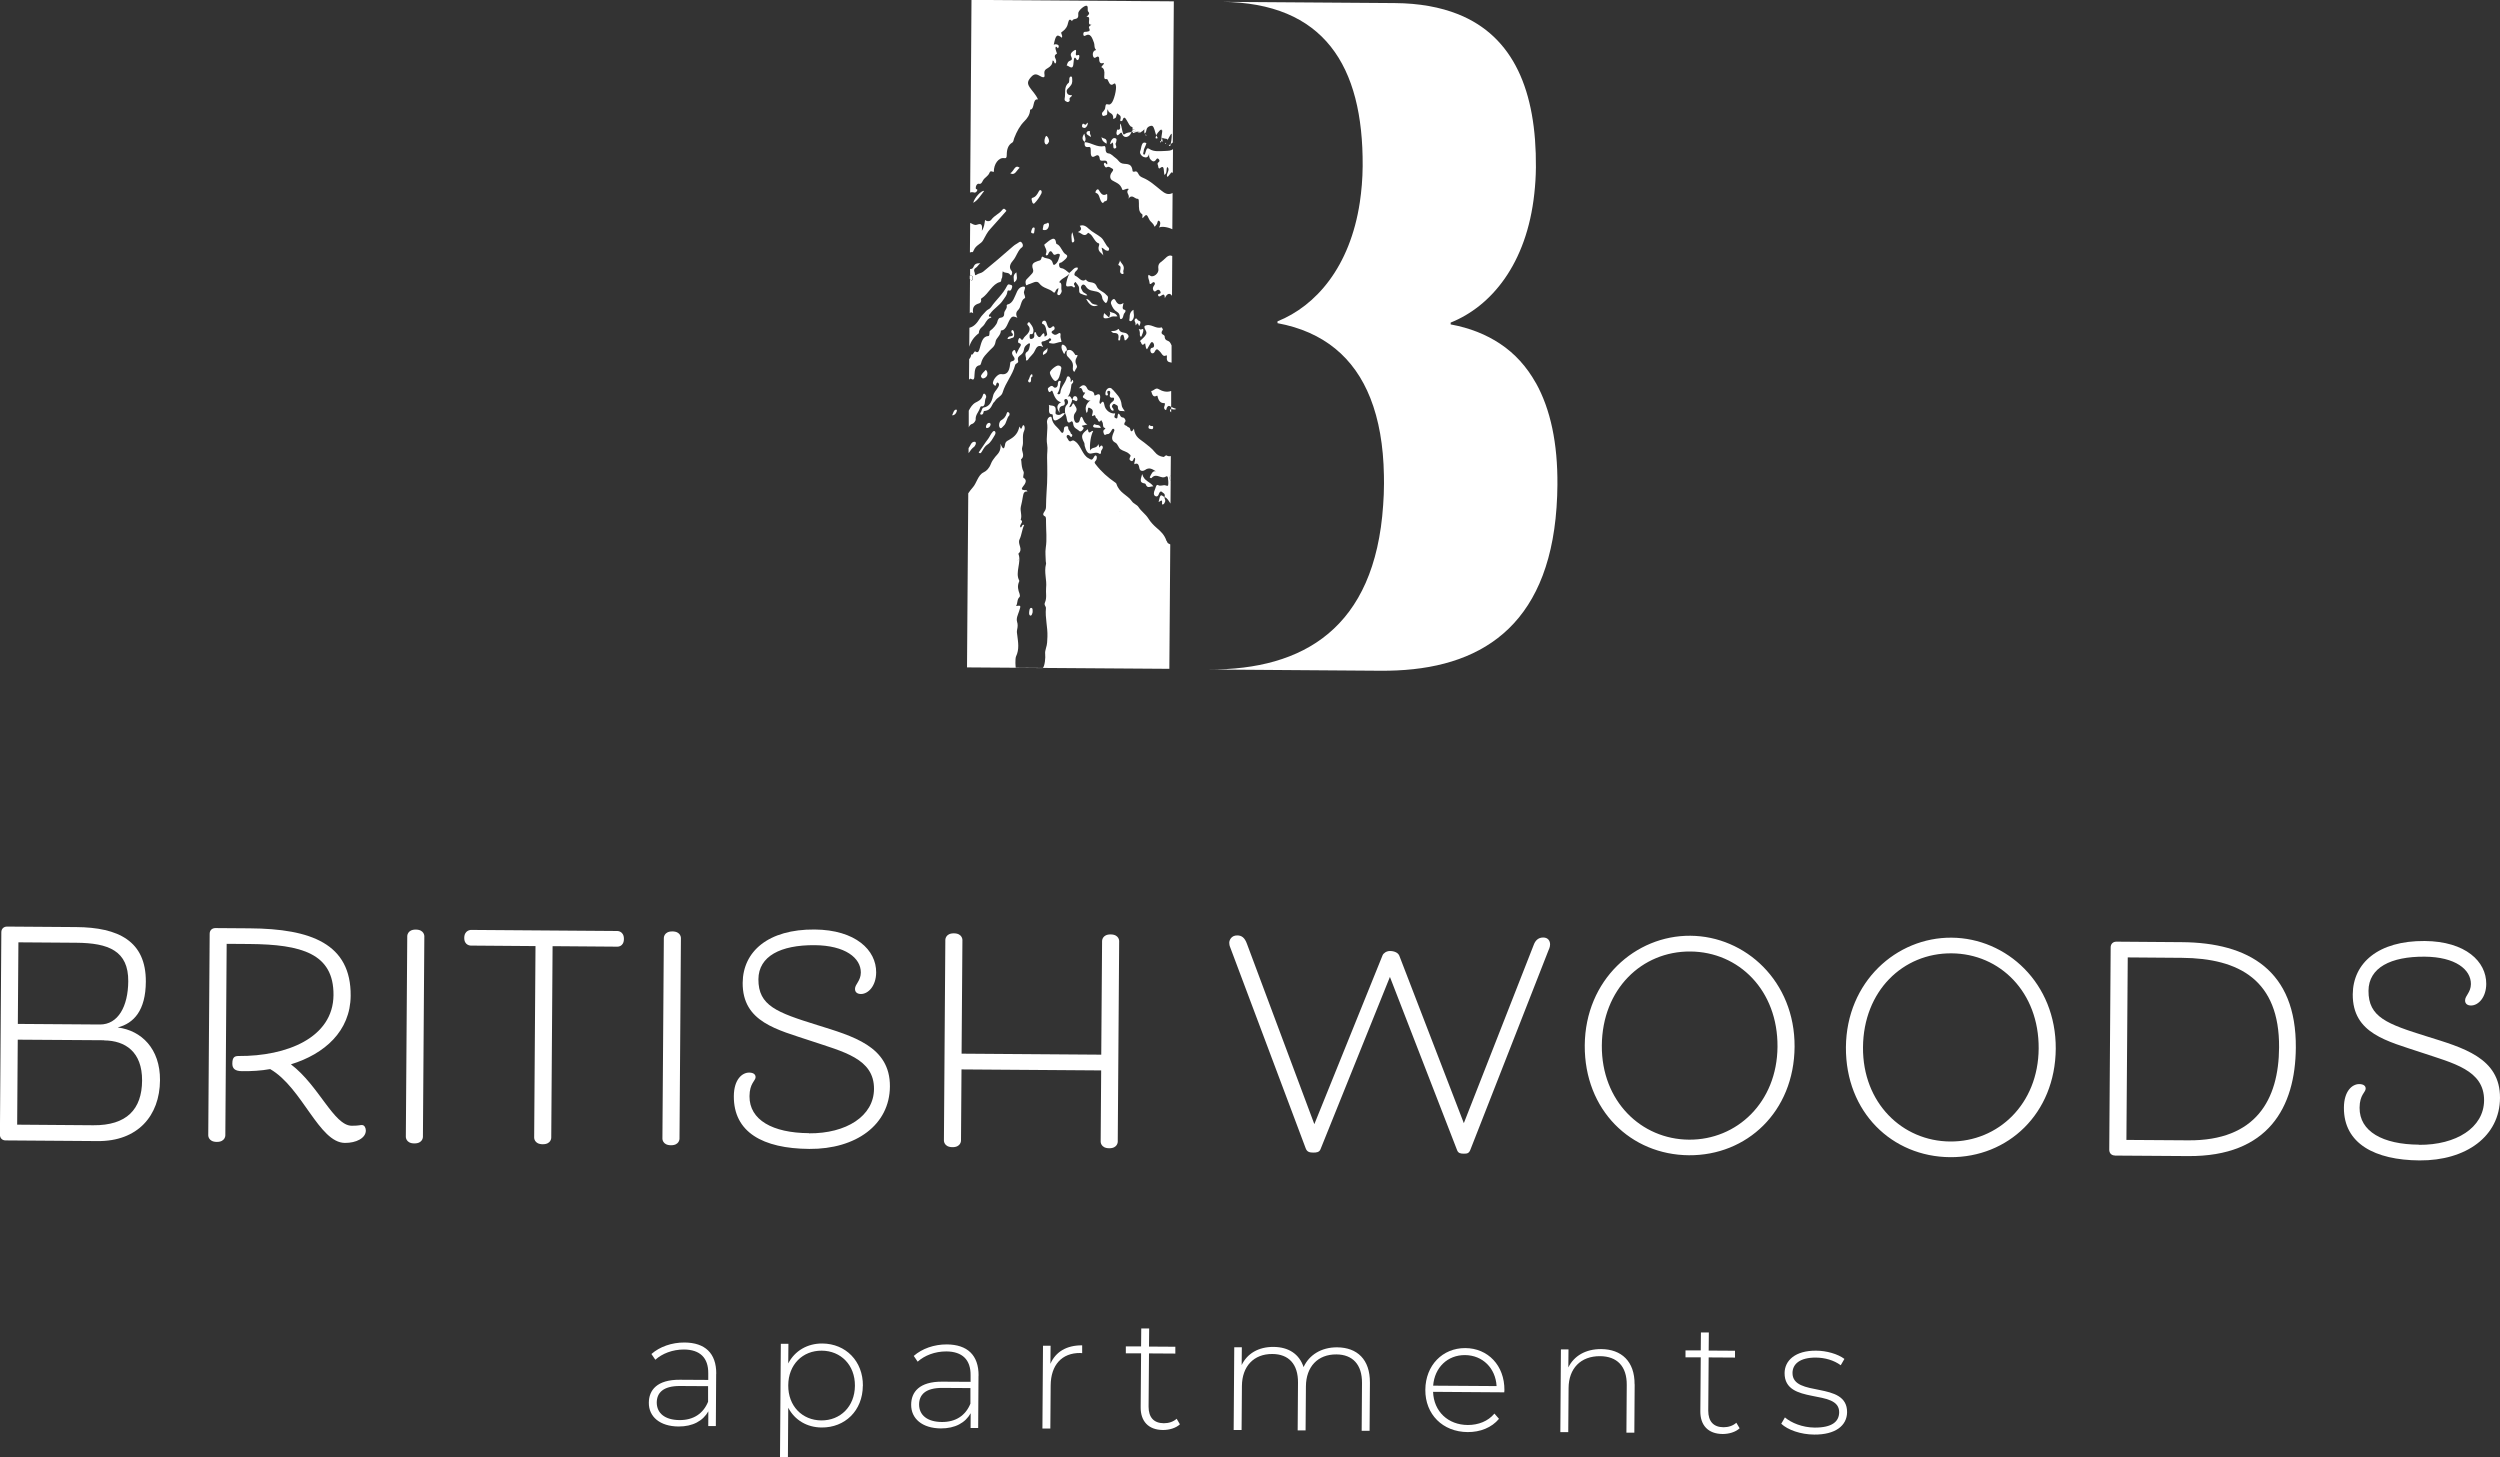 <?xml version="1.0" encoding="UTF-8"?>
<svg id="uuid-191d4342-7c07-4247-a8c9-ca50936d48f9" data-name="logos" xmlns="http://www.w3.org/2000/svg" viewBox="0 0 300 174.89">
  <rect x="0" y="0" width="300" height="174.89" fill="#333333" stroke="none"/>
  <g>
    <path d="M14.15,123.3c2.8.36,5.08,2.53,5.05,6.33-.03,4.28-2.69,7.34-7.48,7.3l-11.05-.08c-.41,0-.68-.28-.68-.69l.17-24.29c0-.41.28-.68.69-.68l8.31.06c5.03.04,8.37,1.67,8.34,6.56-.02,3.45-1.44,4.98-3.36,5.48ZM2.15,122.87l9.82.07c2.22.02,3.4-2.2,3.42-5.18.03-3.66-2.36-4.6-6.23-4.63l-6.95-.05-.07,9.79ZM12.5,124.83l-10.37-.07-.07,10.2,9.14.07c4,.03,5.83-1.91,5.85-5.36s-2.02-4.8-4.55-4.82Z" style="fill: #fff; stroke-width: 0px;"/>
    <path d="M43.46,135.01c.27,0,.44.34.44.65,0,.92-1.17,1.5-2.51,1.49-3.11-.02-5.12-6.64-8.97-8.86-1.1.2-2.23.26-3.35.25-.92,0-1.19-.35-1.19-.9,0-.79.28-.92.76-.92,5.75.04,11.34-2.18,11.38-7.31.04-5-3.86-6.08-10.08-6.13l-2.74-.02-.16,22.99s0,.79-1.03.78-1.02-.79-1.02-.79l.17-24.19c0-.41.28-.68.69-.68l4.11.03c7.39.05,12.17,1.87,12.12,8.09-.03,4.24-3.13,6.99-7.17,8.23,3.37,2.56,5.15,7.36,7.3,7.37.92,0,.99-.1,1.27-.09Z" style="fill: #fff; stroke-width: 0px;"/>
    <path d="M50.75,136.43s0,.79-1.03.78c-1.03,0-1.02-.79-1.02-.79l.17-24.09s0-.79,1.03-.78,1.02.79,1.02.79l-.17,24.09Z" style="fill: #fff; stroke-width: 0px;"/>
    <path d="M66.31,113.54l-.16,22.99s0,.79-1.03.78-1.02-.79-1.02-.79l.16-22.99-7.77-.06s-.79,0-.78-.93.79-.95.79-.95l17.59.13s.79,0,.78.96-.79.92-.79.92l-7.77-.06Z" style="fill: #fff; stroke-width: 0px;"/>
    <path d="M81.54,136.65s0,.79-1.03.78-1.02-.79-1.02-.79l.17-24.09s0-.79,1.03-.78,1.02.79,1.02.79l-.17,24.09Z" style="fill: #fff; stroke-width: 0px;"/>
    <path d="M97.08,136c4.48.03,7.78-2.07,7.8-5.32.03-3.66-3.7-4.47-7.56-5.77-4.06-1.36-8.23-2.25-8.2-6.97.03-3.76,3.06-6.44,8.63-6.4,4.93.04,7.41,2.48,7.39,5.15-.01,1.61-.94,2.59-1.83,2.59-.38,0-.72-.18-.71-.62,0-.55.69-.95.7-1.95.01-1.75-1.86-3.26-5.55-3.29-4.07-.03-6.72,1.32-6.74,4.09-.02,3.18,2.23,3.99,7.04,5.49,4.23,1.33,8.78,2.53,8.74,7.38-.03,4.59-4.06,7.53-9.67,7.49s-9.09-2.02-9.06-6.33c.01-2.02,1.01-2.83,1.83-2.83.51,0,.78.21.78.55,0,.44-.72.71-.73,2.29-.02,2.84,2.77,4.4,7.12,4.43Z" style="fill: #fff; stroke-width: 0px;"/>
    <path d="M115.38,128.33l-.06,8.55s0,.79-1.03.78-1.02-.79-1.02-.79l.17-24.09s0-.79,1.03-.78,1.02.79,1.02.79l-.1,13.65,16.76.12.1-13.65s0-.79,1.03-.78,1.02.79,1.02.79l-.17,24.09s0,.79-1.03.78-1.02-.79-1.02-.79l.06-8.55-16.76-.12Z" style="fill: #fff; stroke-width: 0px;"/>
    <path d="M167.9,114.64l7.76,20.14,8.4-21.43c.17-.44.49-.85,1.13-.85.55,0,.82.38.82.83,0,.34-.18.68-.18.68l-9.37,23.92c-.17.48-.41.51-.79.51s-.68-.04-.82-.42l-8.06-20.79-8.33,20.68c-.14.37-.52.41-.89.4s-.72-.04-.89-.52l-9.07-24.15c-.07-.14-.1-.38-.1-.51,0-.31.25-.89.96-.88.51,0,.89.25,1.16,1l8.09,21.65,8.19-20.27c.1-.24.45-.51.89-.51.51,0,.96.21,1.09.52Z" style="fill: #fff; stroke-width: 0px;"/>
    <path d="M190.17,125.44c.06-7.87,6.08-13.2,12.68-13.15,6.6.05,12.55,5.46,12.5,13.33-.06,7.8-5.74,13.06-12.68,13.01-6.95-.05-12.55-5.39-12.5-13.19ZM213.3,125.61c.05-6.77-4.64-11.39-10.46-11.43-5.82-.04-10.57,4.51-10.62,11.28-.05,6.67,4.71,11.26,10.46,11.3,5.75.04,10.57-4.48,10.62-11.15Z" style="fill: #fff; stroke-width: 0px;"/>
    <path d="M221.51,125.67c.06-7.87,6.08-13.2,12.68-13.15s12.55,5.46,12.5,13.33c-.06,7.8-5.74,13.06-12.68,13.01-6.95-.05-12.55-5.39-12.5-13.19ZM244.64,125.83c.05-6.77-4.64-11.39-10.46-11.43-5.82-.04-10.57,4.51-10.62,11.28-.05,6.67,4.71,11.26,10.46,11.3,5.75.04,10.57-4.48,10.62-11.15Z" style="fill: #fff; stroke-width: 0px;"/>
    <path d="M253.79,138.66c-.41,0-.68-.28-.68-.69l.17-24.29c0-.41.28-.68.69-.68l7.87.06c7.97.06,13.73,3.38,13.66,12.66-.05,7.15-3.31,13.08-12.92,13.01l-8.79-.06ZM262.6,136.84c8.11.06,10.85-4.88,10.89-11.14.06-8.07-4.78-10.71-11.66-10.76l-6.5-.05-.16,21.9,7.42.05Z" style="fill: #fff; stroke-width: 0px;"/>
    <path d="M290.28,137.38c4.48.03,7.78-2.07,7.81-5.32.03-3.66-3.7-4.47-7.56-5.77-4.06-1.36-8.23-2.25-8.2-6.97.03-3.76,3.06-6.44,8.63-6.4,4.93.04,7.41,2.48,7.39,5.15-.01,1.61-.94,2.59-1.83,2.59-.38,0-.72-.18-.71-.62,0-.55.69-.95.7-1.95.01-1.75-1.86-3.26-5.55-3.29-4.07-.03-6.72,1.32-6.74,4.09-.02,3.18,2.23,3.99,7.04,5.49,4.23,1.33,8.78,2.53,8.74,7.38-.03,4.59-4.06,7.53-9.67,7.49-5.34-.04-9.09-2.02-9.06-6.33.01-2.02,1.01-2.83,1.83-2.83.51,0,.79.21.78.55,0,.44-.72.71-.73,2.29-.02,2.84,2.77,4.4,7.12,4.43Z" style="fill: #fff; stroke-width: 0px;"/>
  </g>
  <g>
    <path d="M85.94,164.84l-.04,6.29h-.91s.01-1.77.01-1.77c-.64,1.14-1.86,1.83-3.59,1.82-2.22-.02-3.57-1.17-3.55-2.86.01-1.5.97-2.77,3.73-2.75l3.4.02v-.8c.02-1.84-.98-2.84-2.92-2.85-1.37,0-2.61.49-3.43,1.23l-.47-.69c.99-.87,2.44-1.39,3.98-1.38,2.45.02,3.81,1.28,3.8,3.74ZM84.97,168.2v-1.86s-3.37-.02-3.37-.02c-2.05-.01-2.78.84-2.79,1.98,0,1.29.99,2.1,2.74,2.11,1.67.01,2.84-.78,3.42-2.2Z" style="fill: #fff; stroke-width: 0px;"/>
    <path d="M103.54,166.3c-.02,2.99-2.15,5.02-4.94,5-1.75-.01-3.23-.88-4.01-2.37l-.04,5.95h-.95s.1-13.62.1-13.62h.91s-.02,2.35-.02,2.35c.79-1.52,2.3-2.4,4.09-2.39,2.8.02,4.89,2.11,4.87,5.07ZM102.59,166.29c.02-2.49-1.7-4.2-3.98-4.21-2.28-.02-4.01,1.66-4.02,4.16-.02,2.49,1.68,4.19,3.96,4.21,2.28.02,4.02-1.66,4.04-4.15Z" style="fill: #fff; stroke-width: 0px;"/>
    <path d="M117.42,165.07l-.04,6.29h-.91s.01-1.77.01-1.77c-.64,1.14-1.86,1.83-3.59,1.82-2.22-.02-3.57-1.17-3.55-2.86.01-1.5.97-2.77,3.73-2.75l3.4.02v-.8c.02-1.84-.98-2.84-2.92-2.85-1.37,0-2.61.49-3.43,1.23l-.47-.69c.99-.87,2.44-1.39,3.98-1.38,2.45.02,3.81,1.28,3.8,3.74ZM116.45,168.43v-1.86s-3.37-.02-3.37-.02c-2.05-.01-2.78.84-2.79,1.98,0,1.29.99,2.1,2.74,2.11,1.67.01,2.84-.78,3.42-2.2Z" style="fill: #fff; stroke-width: 0px;"/>
    <path d="M129.86,161.45v.93c-.08,0-.16-.02-.23-.02-2.21-.02-3.53,1.44-3.55,3.89l-.04,5.17h-.95s.07-9.93.07-9.93h.91s-.02,2.17-.02,2.17c.62-1.44,1.94-2.23,3.8-2.22Z" style="fill: #fff; stroke-width: 0px;"/>
    <path d="M141.6,170.91c-.5.47-1.3.69-2.04.69-1.75-.01-2.69-1.05-2.68-2.72l.05-6.48h-1.83s0-.83,0-.83h1.83s.02-2.15.02-2.15h.95s-.02,2.17-.02,2.17l3.16.02v.82s-3.16-.02-3.16-.02l-.05,6.39c0,1.27.61,1.98,1.83,1.99.59,0,1.14-.18,1.54-.54l.39.67Z" style="fill: #fff; stroke-width: 0px;"/>
    <path d="M164.39,165.9l-.04,5.8h-.95s.04-5.73.04-5.73c.02-2.24-1.14-3.43-3.07-3.44-2.24-.02-3.64,1.48-3.66,3.83l-.04,5.29h-.95s.04-5.73.04-5.73c.02-2.24-1.13-3.43-3.07-3.44-2.24-.02-3.64,1.48-3.66,3.83l-.04,5.29h-.95s.07-9.93.07-9.93h.91s-.02,2.14-.02,2.14c.66-1.38,2.01-2.19,3.82-2.18,1.79.01,3.09.84,3.61,2.42.66-1.44,2.11-2.38,4.03-2.37,2.4.02,3.95,1.45,3.93,4.23Z" style="fill: #fff; stroke-width: 0px;"/>
    <path d="M180.51,167.08l-8.54-.06c.08,2.36,1.8,3.97,4.17,3.98,1.25,0,2.42-.44,3.19-1.37l.55.63c-.88,1.06-2.26,1.6-3.76,1.59-3-.02-5.1-2.13-5.08-5.07.02-2.95,2.07-5.02,4.79-5.01s4.72,2.09,4.7,5.04c0,.08-.02.17-.02.27ZM171.99,166.28l7.6.05c-.12-2.15-1.67-3.7-3.78-3.72s-3.66,1.5-3.83,3.66Z" style="fill: #fff; stroke-width: 0px;"/>
    <path d="M196.16,166.12l-.04,5.8h-.95s.04-5.73.04-5.73c.02-2.24-1.17-3.43-3.19-3.45-2.34-.02-3.78,1.48-3.79,3.83l-.04,5.29h-.95s.07-9.93.07-9.93h.91s-.02,2.16-.02,2.16c.68-1.38,2.07-2.21,3.95-2.2,2.41.02,4.02,1.46,4,4.23Z" style="fill: #fff; stroke-width: 0px;"/>
    <path d="M208.76,171.39c-.5.47-1.3.69-2.04.69-1.75-.01-2.69-1.05-2.68-2.72l.05-6.48h-1.83s0-.83,0-.83h1.83s.02-2.15.02-2.15h.95s-.02,2.17-.02,2.17l3.16.02v.82s-3.16-.02-3.16-.02l-.05,6.39c0,1.27.61,1.98,1.83,1.99.59,0,1.14-.18,1.54-.54l.4.67Z" style="fill: #fff; stroke-width: 0px;"/>
    <path d="M213.75,170.85l.44-.76c.76.65,2.1,1.21,3.57,1.22,2.09.01,2.93-.72,2.94-1.84.02-2.89-6.57-.81-6.55-4.7.01-1.5,1.27-2.71,3.78-2.69,1.25,0,2.62.4,3.4.99l-.44.76c-.83-.61-1.91-.91-2.98-.92-1.94-.01-2.8.78-2.81,1.84-.02,2.99,6.57.92,6.55,4.71-.01,1.62-1.41,2.71-3.94,2.69-1.64-.01-3.19-.57-3.96-1.3Z" style="fill: #fff; stroke-width: 0px;"/>
  </g>
  <g>
    <path d="M184.29,45.94c-1.08-1.93-2.5-3.51-4.28-4.69-1.67-1.11-3.63-1.9-5.93-2.32v-.22c4.84-1.94,9.13-7,10.04-15.49.11-1,.18-2.04.19-3.14.07-9.16-2.66-15.71-9.35-18.38-2.12-.84-4.63-1.31-7.59-1.33l-20.8-.15c12.3.09,17.03,7.65,16.95,19.71-.01,1.55-.14,2.98-.34,4.34-1.17,7.76-5.27,12.44-9.88,14.29v.22c5.53,1.02,9.21,4.11,11.14,8.99,1.03,2.6,1.57,5.7,1.63,9.27,0,.32.01.65.01.98,0,.89-.04,1.75-.1,2.58-.99,14.83-9.63,19.77-20.86,19.74h0s20.63.15,20.63.15c.64,0,1.26-.01,1.88-.04,10.7-.48,18.68-5.93,19.23-20.94.02-.44.03-.88.03-1.33.04-4.96-.82-9.06-2.58-12.22Z" style="fill: #fff; stroke-width: 0px;"/>
    <g>
      <path d="M114.73,49.15c-.27.03-.33.38-.45.62,0,.01,0,.04,0,.08.25-.03.44-.17.54-.52.03-.11-.02-.18-.09-.18Z" style="fill: #fff; stroke-width: 0px;"/>
      <path d="M140.01,54.66c-.16-.09-.25.2-.42.17-.4-.07-.73-.21-1.03-.6-.35-.45-.8-.75-1.22-1.1-.48-.4-1.15-.63-1.27-1.69-.18.31-.36.51-.46.02-.05-.22-.27-.16-.35-.3-.09-.15-.59-.05-.2-.61.04-.06-.08-.41-.27-.44-.13-.02-.26-.04-.34-.2-.16-.3-.3-.47-.35.15-.02.22-.15.15-.24.11-.28-.1-.03-.38-.04-.57-.49.11-1.18-.33-1.29-.98-.1-.58-.25-.48-.48-.15-.16-.06-.11-.26-.09-.35.14-.67.08-1.02-.49-.68-.04.03-.14.01-.14,0-.04-.72-.66-.35-.87-.83-.15-.34-.48-.66-1,0,.56-.29.32.7.76.46-.04.29-.49.54-.16.7.23.11.46.41.81.25-.51.39-.74.85-.48,1.54.04-.06.1-.11.11-.16.05-.19.03-.57.21-.47.17.1.54.17.39.68-.09.31-.08.4.15.25.25-.16.16.29.34.34.18.04.19.74.55.21.07.13.18.25.2.41.04.22,0,.47.21.52.06.01.15.09.03.16-.26.16-.19.34-.11.56.1.28.27.02.4.03.26.03.4-.24.55-.5.07-.13.17-.19.26-.09.1.12.02.23-.03.36-.3.67-.27,1.02.19,1.26.3.15.35.59.62.79.34.24.73.26,1.04.56.08.08.21.16.16.27-.1.25-.23.39.05.56.31.19.28-.37.46-.36.15.24-.1.49-.04.77.34-.18.52-.04.59.45.07.47.52.36.67.25.52-.39.89-.11,1.32.15-.39-.11-.55.32-.74.71.02.09.18.13.21.1.61-.71,1.15.21,1.74-.19.1-.07.21-.02.23.15.03.29.08.59.03.88-.02.16-.21.07-.31.04-.29-.1-.6.15-.91-.04-.23-.14-.29.41-.41.64-.09.17-.15.55.06.67.15.09.35.1.46-.26.06-.19.22-.38.37-.22.15.15.43.18.3.61.33.09.51.47.72.78l.02-2.75c-.1-.12-.17-.26-.1-.48.02-.07.06-.1.1-.13l.02-2.34c-.16.04-.33.03-.49-.06Z" style="fill: #fff; stroke-width: 0px;"/>
      <path d="M140.54,49.47v-.37c-.05,0-.1.03-.15.09.01.17.07.25.15.28Z" style="fill: #fff; stroke-width: 0px;"/>
      <path d="M138.99,46.67c-.31-.18-.56.25-.85.25.12.45.25.8.65.58.03-.02.09-.01.1,0,.12.58.36.91.84.87.08,0,.07.22,0,.37-.08.19-.02.35.08.42.19.15.15-.15.22-.26.14-.24.27-.23.44-.11.02.02.05.02.07.04v-1.91c-.56.19-1.06.04-1.55-.25Z" style="fill: #fff; stroke-width: 0px;"/>
      <path d="M139.75,40.35c0-.24-.66-.16-.2-.8,0,0-.12-.29-.17-.27-.72.26-1.28-.56-2.03-.16-.11.39.37.62.18,1-.16.32-.46.52-.75.82.23.02.14.75.6.27.1-.1.03.55.26.71.13-.22.26-.44.38-.66.08-.15.18-.27.3-.18.1.07.17.21.17.38,0,.16-.08.26-.2.27-.27.02-.29.32-.21.5.1.25.37.2.47,0,.27-.55.41-.24.63-.05.23.2.36.72.77.46.07-.04.09.11.08.2-.07.52.18.61.45.65.04,0,.08.02.11.03v-2.07c-.08-.19-.17-.37-.31-.48-.15-.11-.53-.09-.52-.63Z" style="fill: #fff; stroke-width: 0px;"/>
      <path d="M130.29,15.3c.12-.11.25-.27.25-.57-.16,0-.2.34-.37.21-.1-.08-.24-.2-.32.08-.02.07,0,.22.02.24.13.07.28.16.42.04Z" style="fill: #fff; stroke-width: 0px;"/>
      <path d="M129.35,27.85c.43.08.74.7,1.22.09.02-.02.11.06.17.09.46.26.61,1.06,1.14,1.19.02,0,.04.13.02.18-.29.8.27.88.5,1.26-.06-.28-.13-.57-.21-.94.28.07.4.35.63.35.08,0,.16.08.23-.04.06-.11.05-.25-.02-.31-.37-.3-.53-.91-.9-1.22-.47-.39-1.01-.61-1.47-1.04-.24-.22-.6-.56-1.09-.36.34.44.06.59-.23.75Z" style="fill: #fff; stroke-width: 0px;"/>
      <path d="M131.49,23.15c.44.06.43.68.65,1.02.09.15.21.28.32.08.12-.21.42.03.41-.5-.02-.1.04-.51-.06-.46-.51.3-.72-.12-.97-.51-.08-.13-.21-.06-.31.09-.07.1-.11.27-.03.28Z" style="fill: #fff; stroke-width: 0px;"/>
      <path d="M130.39,15.94c-.03.15.05.19.12.24.12.08.25.17.39.26.03-.25-.16-.33-.1-.58.04-.18-.13-.14-.22-.12-.08.01-.17.06-.2.2Z" style="fill: #fff; stroke-width: 0px;"/>
      <path d="M134.01,37.41c.24.12.37.31.37.68,0,.08.05.2.09.2.37.02.27-.54.48-.74.13-.12.16-.35.02-.37-.42-.06-.19-.48-.15-.83-.46.34-.75.12-.96-.3-.11-.21-.23-.21-.38-.07-.12.12-.22.32-.15.49.15.4.36.76.68.92Z" style="fill: #fff; stroke-width: 0px;"/>
      <path d="M121.68,33.88c.54-.3.3-.76.29-1.2-.51.35-.28.79-.29,1.2Z" style="fill: #fff; stroke-width: 0px;"/>
      <path d="M137.32,58c.06.01.14.05.17.12.2.58.57.2.92.25-.41-.61-1.1-.58-1.35-1.49-.28.88-.23,1.02.26,1.13Z" style="fill: #fff; stroke-width: 0px;"/>
      <path d="M139.03,60.23c.15.02.5-.51.41.21-.01.1.08.12.15.08.11-.06.17-.17.22-.31.08-.23-.09-.36-.08-.56-.48-.35-.48-.34-.7.58Z" style="fill: #fff; stroke-width: 0px;"/>
      <path d="M128.85,7.29c.02-.32.12-.55.32-.17.06.1.17.15.26,0,.05-.09.08-.22.09-.33.02-.19-.07-.22-.19-.18-.12.04-.25.1-.23-.17.02-.21.12-.59-.18-.4-.18.11-.55.36-.39.71.24.51-.03.46-.24.59-.15.09-.22.3-.29.52.05.02.1.02.14.04.56.36.65.27.71-.61Z" style="fill: #fff; stroke-width: 0px;"/>
      <path d="M132.79,17.25c.12-.83-.46-.5-.6-.83.02.51.3.64.6.83Z" style="fill: #fff; stroke-width: 0px;"/>
      <path d="M133.57,17.23c.06.21-.06.68.25.58.35-.12-.1-.47.1-.69.01-.01.01-.04.02-.07.03-.16.1-.36-.03-.43-.13-.07-.29-.09-.43.07-.12.14-.22.32-.26.55.13.26.23-.4.35,0Z" style="fill: #fff; stroke-width: 0px;"/>
      <path d="M121.23,20.79c.59.33.77-.4,1.13-.65-.57-.48-.7.44-1.13.65Z" style="fill: #fff; stroke-width: 0px;"/>
      <path d="M116.79,24.34c.54-.29.89-.88,1.31-1.43-.35-.08-1.19.85-1.31,1.43Z" style="fill: #fff; stroke-width: 0px;"/>
      <path d="M134.24,31.83c.32.12.23.36.18.66-.04.27.13.37.26.39.27.03.07-.26.12-.39.23-.67-.27-.83-.42-1.27.06.26-.31.54-.13.61Z" style="fill: #fff; stroke-width: 0px;"/>
      <path d="M130.12,16.03c-.35.51-.23.79.05,1,.22-.39,0-.63-.05-1Z" style="fill: #fff; stroke-width: 0px;"/>
      <path d="M139.44,31.35c-.26.18-.52.35-.43.95.07.51-.61,1.03-.96.8-.07-.05-.14-.08-.23-.12-.13.4.11.61.12.92.01.32.2.16.34.03.09-.09.21-.11.28,0,.09.14-.02.26-.09.36-.13.19-.17.37-.06.56.1.17.21.16.35.03.21-.2.43-.09.5.13.11.33-.29.16-.3.39.16.61.79-.66.82.38.25-.57.61-.68.86-.28,0,0,0,0,0,0l.03-4.78c-.51-.25-.84.35-1.23.62Z" style="fill: #fff; stroke-width: 0px;"/>
      <path d="M139.33,16.5s.04.02.07.03c0-.01,0-.03,0-.04-.02,0-.05,0-.07.01Z" style="fill: #fff; stroke-width: 0px;"/>
      <path d="M139.35,22.86c-.71-.57-1.39-1.2-2.2-1.53-.21-.09-.41-.19-.52-.42-.12-.26-.24-.41-.5-.31-.07.03-.22-.02-.22-.07-.11-1.17-.93-.7-1.41-.98-.24-.14-.37-.42-.6-.57-.31-.2-.54-.56-.93-.58-.18-.01-.31-.21-.3-.52,0-.16-.03-.38-.17-.35-.85.2-1.53-.43-2.33-.47-.07.46.08.63.4.58.25-.04.33.04.32.44-.01.42,0,.99.56.63.19-.12.46-.17.51.31.03.31.24.27.43.26.21,0,.5-.09.49.42-.17.1-.2-.32-.38-.12-.03.03-.05.14-.03.17.08.19.17.42.37.31.23-.12.38.04.56.13.23.1.24.22.03.47-.28.35-.27.79.03.98.44.29.97.35,1.21,1.1.07.22.5-.22.79-.06-.5.46.23.69-.07,1.18.48-.65.77.04,1.15,0,.13-.01.13.33.13.54,0,.52-.03,1.04.37,1.29.15.09-.03.37.08.49.46-.53.48-.5.79.15.15.32.46.41.6.8.06.19.17-.1.27-.18.14-.12.1-.59.32-.44.2.13.15.47-.01.8.31-.19,1.1-.05,1.59.2l.03-4.35c-.54.29-.96.03-1.37-.31Z" style="fill: #fff; stroke-width: 0px;"/>
      <path d="M137.98,17.9c-.41-.27-.39.07-.51.35-.05.12-.05.33-.19.3-.19-.04-.05-.26-.04-.4.02-.36.25-.62.33-.97-.64-.33-.58.59-.74.94-.12.27.16.62.37.7.26.1.62.2.72-.53-.08.41-.02.7.19.9.21.2.42.3.66-.09.1-.16.23-.07.31.04.11.15.06.24-.09.36-.19.15,0,.32,0,.48,0,.15.09.3.19.21.53-.44.45.16.51.52.01.09.02.18.03.28.37-.19.2-.66.34-.95.45.31-.18.83,0,1.17.14,0,.19-.15.27-.23.14-.14.25-.45.41-.21l.02-2.87c-.25.2-.51.19-1.04.22-.6.02-1.25.1-1.75-.22Z" style="fill: #fff; stroke-width: 0px;"/>
      <path d="M137.63,16.21c-.08-.03-.15-.05-.23-.06.04.1.11.13.23.06Z" style="fill: #fff; stroke-width: 0px;"/>
      <path d="M136.21,15.72c-.09.04-.19.07-.28.09,0,.11,0,.18.08.15.12-.05.21-.08.3-.11,0-.1-.01-.17-.09-.13Z" style="fill: #fff; stroke-width: 0px;"/>
      <path d="M134.43,14.83c-.1.29.13.65-.19.75-.05.02-.15-.14-.21.07-.05.18-.1.38,0,.53.09.13.17-.01.27-.07.12-.07.25-.4.38,0,.18.53.87.39,1.07-.21,0-.02.02-.04.03-.06-.3.05-.59.07-.86.28-.24.19-.26-.98-.49-1.3Z" style="fill: #fff; stroke-width: 0px;"/>
      <path d="M139.45,16.54s-.03,0-.04-.01c-.03.15-.06.3-.09.41.07.02.15.05.22.04-.04-.09-.07-.22-.08-.4,0-.02,0-.03,0-.04Z" style="fill: #fff; stroke-width: 0px;"/>
      <path d="M116.55,45.47c.38.24.37-.15.39-.5.03-.54.08-1.06.61-1.14.09-.01.15-.11.18-.24.18-.76.64-1.1,1.06-1.57.22-.25.59-.41.68-1.03.06-.44.62-.7.64-1.33.71-.02.8-1.05,1.22-1.53.23-.25.45-.11.76,0-.24-.4-.14-.72.07-.91.4-.36.3-1.19.81-1.44.08-.04.04-.2,0-.31-.04-.12-.09-.24-.1-.37,0-.25.32-.71-.03-.71-.2,0-.52.06-.78.57-.28.56-.49,1.46-1.15,1.57-.04,0-.11.1-.11.12.11.42-.33.6-.3,1.02.02.25-.16.43-.36.44-.26.01-.39.19-.47.54-.07.3-.54.83-.83,1.02-.11.07-.1.18-.1.3,0,.14-.02.35-.13.35-.69.03-.84.75-1.04,1.47-.06.2-.16.65-.49.4-.21-.16-.29.52-.54.34.01.24-.11.41-.24.57l-.02,2.48c.07-.12.15-.18.27-.11Z" style="fill: #fff; stroke-width: 0px;"/>
      <path d="M139.99,64.94c-.24-.77-.72-1.19-1.21-1.61-.36-.31-.7-.67-.97-1.1-.35-.56-.85-.85-1.21-1.41-.15-.24-.58-.38-.76-.65-.56-.81-1.51-.98-1.87-2.11-.03-.09-.12-.14-.19-.19-.82-.57-1.6-1.24-2.27-2.11-.14-.19-.25-.25,0-.51.07-.07.19-.42.04-.56-.14-.13-.25.11-.33.25-.22.38-.35.17-.58.06-.75-.36-.92-1.53-1.58-2-.14-.1-.27-.22-.46-.1-.36.24-.42-.24-.6-.44-.02-.02,0-.15.02-.19.11-.15.22-.06.32,0,.09.05.17.3.29.09.15-.27-.12-.24-.15-.38-.05-.28-.3-.33-.3-.67,0-.2-.16-.16-.28-.14-.14.02-.22.1-.23.32-.04.65-.29.48-.44.23-.34-.52-.91-.73-1.03-1.58-.03-.24-.34-.14-.48.13-.06.11-.1.29-.08.41.15.87-.14,1.82.02,2.68.09.51-.03,1.06-.01,1.6.03,1.33.05,2.68-.06,4.03-.05.62-.05,1.22-.07,1.83,0,.2-.06.37-.16.52-.18.27-.3.47.05.63.14.06.11.49.11.7,0,1.02.13,2.01-.03,3.05-.09.57,0,1.09,0,1.63,0,.11.06.24.03.33-.26,1.01.12,1.91.01,2.86-.06.59.12,1.18-.14,1.77-.14.32.14.43.12.68-.11,1.18.22,2.23.18,3.4-.02.48-.02.92-.17,1.37-.08.25-.13.52-.1.76.05.36-.04,1.42-.29,1.65l-3.21-.02c-.08.01-.11-1.13,0-1.37.42-.87.25-1.72.15-2.56-.03-.22-.07-.39-.02-.65.07-.3.11-.63,0-.95-.13-.43.11-.87.24-1.27.23-.71.24-.71-.36-.63.21-.34.09-.79.4-1.06.09-.08.06-.27.02-.39-.17-.46-.31-.93-.05-1.49.02-.03.02-.1,0-.13-.52-.95.32-2.23-.1-3.2.64-.58-.15-1.14.15-1.74.26-.53.28-1.18.55-1.7-.24-.17-.27.25-.41.29-.1-.08-.09-.18-.04-.3.1-.22.36-.44.03-.62.2-.56-.1-1.04.02-1.58.09-.41.2-.83.25-1.24.06-.45.22-.63.54-.57-.07-.25-.23-.15-.35-.17-.25-.05-.51-.04-.12-.52.07-.09.56-.66.02-.94-.17-.09.1-.56-.02-.78-.19-.36-.23-.78-.26-1.22,0-.08-.05-.23-.04-.23.57-.48-.02-.98.15-1.47.22-.64-.08-1.31.23-1.98.1-.21.07-.51-.02-.62-.26-.25-.23.85-.52.15-.02-.06-.06.07-.07.13-.21.82-.71,1.16-1.22,1.46-.2.11-.41.18-.46.53-.09.58-.24.7-.55-.08.09.96-.36,1.23-.63,1.57-.21.27-.41.53-.53.86-.2.53-.55.86-.88,1.01-.68.33-.82,1.31-1.31,1.83-.19.2-.35.44-.52.68l-.15,20.89,24.28.17.11-14.93c-.06-.04-.13-.07-.2-.1-.1-.03-.19-.18-.23-.32ZM122.21,67.14l.02.03-.1.08v-.03s.09-.08.09-.08ZM134.27,61.43l.17-.09h.03s-.2.09-.2.09Z" style="fill: #fff; stroke-width: 0px;"/>
      <path d="M117.46,39.99c.01-.62.47-.72.69-1.1.22-.37.43-.73.81-.77-.07-.28-.26,0-.29-.19-.02-.14.08-.19.14-.27.47-.68,1.13-.97,1.58-1.68.18-.29.43-.51.48-.91.02-.19.09-.25.21-.21.22.08.31-.14.37-.38.05-.17-.03-.28-.14-.29-.15-.02-.32-.18-.46.11-.52,1.04-1.32,1.66-1.93,2.56-.17.25-.42.27-.59.47-.24.29-.52.51-.74.87-.33.54-.7,1-1.26,1.13l-.02,2.28c.21-.69.61-1.22,1.15-1.62Z" style="fill: #fff; stroke-width: 0px;"/>
      <path d="M116.72,50.84c.13-.03.37-.35.36-.48-.04-.58.34-.88.49-1.33.03-.11.12-.28.16-.28.61.12.37-.67.57-.99.11-.17,0-.41-.14-.5-.16-.1-.2.13-.25.27-.18.49-.57.63-.85.78-.38.21-.6.58-.81.97v2.01c.08-.22.21-.38.46-.44Z" style="fill: #fff; stroke-width: 0px;"/>
      <path d="M116.91,53.6c.08-.06.13-.22.19-.32,0-.2.01-.27-.18-.27-.39.01-.47.5-.69.76v.61c.2-.3.41-.59.68-.78Z" style="fill: #fff; stroke-width: 0px;"/>
      <path d="M116.86,23.1c.15.04.28-.02.37-.17.16-.27-.11-.19-.13-.29-.05-.36.19-.63.35-.59.28.08.38-.15.5-.38.22-.4.61-.48.8-.96.11-.28.34-.08.51-.08-.02-.95.59-1.77,1.25-1.65.23.04.3-.07.3-.39,0-.65.16-1.19.66-1.48.17-.1.16-.37.24-.55.31-.79.67-1.47,1.23-2.03.27-.27.67-.73.67-1.37.61-.03.23-1.35.95-1.23-.29-.64-.68-.98-.99-1.44-.34-.51-.25-.78.16-1.25.54-.62.89-.16,1.3,0,.22.08.37.02.31-.29-.1-.55.18-.64.43-.8.28-.18.53-.39.54-.88.13-.01.17.12.21.23.03.08.07.15.15.09.07-.06.06-.15.07-.24.03-.31-.45-.64.1-.92-.06-.18-.13-.35-.17-.54-.02-.11-.03-.4.16-.23.08.07.1.24.19.03.07-.15.02-.27-.09-.32-.15-.06-.31-.09-.48,0,.24-1.19.39-1.31.97-.84.13-.27-.09-.41-.07-.64.29-.21.58-.41.75-.88.1-.26.12-.98.55-.47.13-.48.84.03.74-.91-.04-.35.8-1.05,1.03-.93.23.12,0,.53.18.71.24.24-.02.39-.23.63.74-.17-.09,1.02.61.92-.35.24-.35.26-.25.51.07.17.02.26-.11.29-.13.04-.27.07-.4.06-.17-.01-.22.11-.22.3,0,.18.11.23.21.17.68-.4.85.28,1.07.84.09.24,0,.58.2.79.12.12-.06.11-.12.14-.2.13-.25.37-.21.6.04.25.18.36.38.21.2-.15.38-.09.37.19,0,.57.24.59.56.49,0,.32-.27.27-.28.53.32.11.38.48.34.92-.03.28-.04.54.24.49.15-.03.19.14.25.27.15.34.32.56.64.3.16-.12.2.01.25.17.13.44-.23,1.88-.54,2.17-.11.1-.19.17-.32.14-.35-.08-.35-.06-.43.48,0,.06-.06.11-.08.17-.09.21-.39.29-.26.61.09.21.28.07.42.04.33-.07.06-.44.26-.73.03.6.68.33.64,1.09-.01.18.13,0,.19-.01.23-.06.15-.41.31-.59.16.22.53.2.35.77-.04.13.04.18.1.17.06,0,.16-.06.17-.12.3-1,.69.82,1.11.8.11,0,.1.17.08.36.1-.08.21-.06.31.06.06.08.12.13.19.17.17-.04.29-.02.49.05.14-.06.29-.18.44-.35-.02.2-.02.37,0,.5.1,0,.19-.1.25-.44.07-.42.61-.53.72-.45.22.16.29.69.44,1.11,0,0,0,0,0,0,.21-.39.68-.91.68-.56.1-.21.04.32-.05.8.02,0,.03.03.04.06.18.06.39.12.65.15.03,0,.03.06.03.15.24-.43.53-.98.49-.72.07-.26.03.72-.1,1.18.09-.06.18-.13.26-.19l.12-16.94-24.28-.17-.16,23.12c.12-.06.27-.06.41-.03Z" style="fill: #fff; stroke-width: 0px;"/>
      <path d="M139.83,17.14s0,.05,0,.08c-.02.11.03.06.12-.07-.03,0-.07,0-.1,0,0,0,0,0-.01,0Z" style="fill: #fff; stroke-width: 0px;"/>
      <path d="M116.87,29.99c.27-.61.86-.7,1.11-1.17.27-.49.5-.97.86-1.35.65-.71,1.28-1.44,1.93-2.17-.18-.23-.29-.38-.52-.09-.38.48-.9.62-1.29,1.15-.14.2-.5.27-.75.03-.08.45-.09.86-.39,1.31.13-.99-.22-.85-.65-.72-.24.07-.5-.13-.75-.23l-.03,3.56c.07-.05.15-.08.26-.05.1.03.16-.14.22-.27Z" style="fill: #fff; stroke-width: 0px;"/>
      <path d="M116.78,37.6c-.13-.69.13-.98.55-1.14.2-.07.48-.1.39-.58,0-.02.05-.08.08-.09.79-.49,1.29-1.73,2.18-1.94.24-.06.13-.28.21-.41.16-.25.04-.55.14-.89.26.3.67.06.9.44.05.07.12.08.17-.03.06-.16.09-.34-.01-.45-.41-.44-.09-.95.15-1.22.44-.48.6-1.29,1.12-1.63.1-.07.1-.26.05-.38-.09-.2-.23-.35-.41-.22-.25.18-.51.29-.75.51-1.18,1.04-2.38,2.06-3.58,3.04-.24.19-.54.18-.81.37-.22.16-.15-.18-.21-.3-.11-.22-.07-.42.11-.52.21-.11.33-.37.58-.57-.35.01-.63-.02-.82.44-.08.19-.21.25-.35.25-.02,0-.04,0-.06,0v.8c.12-.02.23,0,.27.05.09.12.09.29.01.44-.1.2-.13.14-.23-.03-.02-.03-.04-.05-.06-.06l-.03,4.11c.13-.19.25-.1.44.01Z" style="fill: #fff; stroke-width: 0px;"/>
      <path d="M130.09,53.09c.08.14.04.31.08.44.13.46.31.94.72.9.35-.04.69-.21,1.02.01.08.06.23.04.21-.18-.02-.28.32-.41.19-.69-.07-.15-.19-.14-.3.02-.19.27-.09-.1-.15-.11-.06-.01.03-.33-.08-.11-.27.51-.7.21-.97.69-.07-.84.09-1.81.37-2.33-.18-.16-.54.56-.62-.16-.01-.12-.1,0-.16.04-.63.5-.69.75-.32,1.47Z" style="fill: #fff; stroke-width: 0px;"/>
      <path d="M132.5,37.57c-.18.64-.12.71.63.58-.21-.2-.42-.39-.63-.58Z" style="fill: #fff; stroke-width: 0px;"/>
      <path d="M127,43.86c-.26-.02-.95.54-1.01.82-.05.24.46,1.12.69,1.04.4-.15.51-.68.65-1.37.1-.26-.02-.46-.34-.49Z" style="fill: #fff; stroke-width: 0px;"/>
      <path d="M129.19,50.76c-.32-.08-.46-.87-.19-1.19.4-.48.08-.72-.06-1-.22-.45-.28.2-.44.23-.06.01-.11.13-.18.03.11-.29.32-.52.34-.87-.14-.19-.19-.57-.54-.34.35-.45.38-.96.45-1.47.01-.1.27-.19.21-.41-.11-.39-.17.1-.25.09-.14-.02-.01-.19-.04-.27-.05-.2-.13-.38-.29-.4-.18-.02-.19.21-.26.38-.21.55-.65.92-.7,1.61,0,.1-.2.26-.36.09.23-.35.32-.75.35-1.18,0-.14.16-.32-.03-.36-.13-.03-.24.09-.25.29,0,.36-.13.55-.38.53-.1,0-.19-.16-.29-.2-.17-.06-.33.1-.48.22-.09.07-.06.21-.02.31.08.21.17.29.35.08.12-.13.17,0,.21.13.2.56.43,1.07.98,1.21-.52.26-.58.72-.15,1.27-.15-.58.04-.78.36-.85.14-.03.27-.09.25-.36-.02-.15-.17-.34.06-.44.12-.05.23.04.29.18.07.17.05.35-.09.49-.29.28-.26.65-.23,1.01,0,0,0,0,0,0,.06.15.12.29.16.45.09.38.07.95.59.55.11-.08.2.12.22.28.06.57.47.6.72.86.15.15.38-.01.5-.24.13-.25-.15-.2-.18-.38.2-.05.39-.09.66-.15-.25-.12-.38-.32-.47-.55-.16-.4-.28-.62-.45.06-.07.26-.22.31-.38.27Z" style="fill: #fff; stroke-width: 0px;"/>
      <path d="M132.73,36.36c.17-.14.2-.39.23-.62.02-.23-.13-.26-.22-.37-.35-.42-.93-.5-1.13-1-.31-.76-.99-.26-1.3-.83-.55.4-.84-.28-1.25-.43-.2-.07-.15-.35.02-.54.1-.12.26-.16.27-.44-.42-.16-.68.39-1.01.59,0,0,0,.04,0,.07-.32-.23-.59-.57-.99-.61-.16-.02-.26-.16-.26-.41,0-.31.19-.21.3-.29.17-.13.34-.25.5-.42.15-.16.29-.38.03-.52-.48-.25-.6-1.1-1.14-1.27-.03-.01-.05-.11-.06-.18-.07-.54-.36-.5-.65-.32-.27.16-.52.4-.76.59.07.39.41.62.19,1.13-.02.04.02.17.03.16.08-.02.21-.03.23-.1.22-.58.41-.47.62-.09.13.24.34.04.52,0,.16-.02.36-.02.25.29-.1.3-.18.65-.4.86-.13.12-.32.31-.39.04-.19-.82-.84-.51-1.22-.84-.05-.05-.14.02-.16.13-.08.39-.29.31-.49.4-.32.15-.81.21-.53.98.09.26-.03.43-.19.59-.19.19-.36.41-.55.58-.21.19-.16.44-.12.62.06.26.21.02.34,0,.43-.1.96-.53,1.26-.12.49.66,1.21.59,1.73,1.1.09.09.18-.03.24-.18.07-.18.2-.27.35-.34-.02.11-.04.2-.05.29-.03.17-.18.36-.04.51.05.05.17.07.23.02.14-.11.28-.41.24-.52-.13-.34.14-.96-.31-1,.36-.56.9-.57,1.26-1.07-.24.4-.39,1.01-.42,1.33-.03.51.58.02.83.29.05.05.13.14.23,0,.05-.17-.26-.27-.03-.5.04-.04.08-.13.12-.06.15.22.38.41.41.68.03.31-.07.62.25.72.22.07.43.22.74.19-.18-.32-.46-.24-.59-.54-.09-.21-.28-.36-.1-.63.16-.24.39-.11.49.06.35.59.87.53,1.36.66.26.07.6.29.64.82.01.14.36.6.44.53Z" style="fill: #fff; stroke-width: 0px;"/>
      <path d="M130.34,35.87c.41.78.86,1.05,1.42.74-.36-.08-.62-.07-.8-.28-.18-.21-.33-.45-.62-.45Z" style="fill: #fff; stroke-width: 0px;"/>
      <path d="M131.31,51.3c.24.03.48.04.79.05-.15-.51-.52-.25-.73-.45-.02-.02-.17.11-.19.19-.04.13.06.19.14.2Z" style="fill: #fff; stroke-width: 0px;"/>
      <path d="M127.34,49.7c-.26.19-.71.06-.68-.15.18-1.09-.44-.78-.8-.96.14.37-.22,1.14.41,1.12.04,0,.08.18.08.29.02.5.27.52.53.38.33-.18.66-.39.91-.78-.15-.05-.29-.02-.45.1Z" style="fill: #fff; stroke-width: 0px;"/>
      <path d="M140.03,17.44c.03-.08.03-.13.03-.18-.03.16-.06.27-.03.18Z" style="fill: #fff; stroke-width: 0px;"/>
      <path d="M129.26,48.06c.06-.11.04-.23,0-.33-.07-.17-.19-.21-.33-.18-.17.04-.18.25-.25.41.09.03.17.08.26.09.1.01.19.2.31,0Z" style="fill: #fff; stroke-width: 0px;"/>
      <path d="M136.82,38.86c.12-.4-.14-.32-.25-.42-.11-.11-.2-.35-.36-.15-.17.21.05.35.05.54,0,.47.13-.03.2-.02.07.02.11.02.14.11.1.33.16.14.22-.06Z" style="fill: #fff; stroke-width: 0px;"/>
      <path d="M136.03,37.17c-.39.2-.48.55-.48,1,0,.13-.09.29.03.35.11.06.22,0,.32-.13.32-.42.09-.8.12-1.22Z" style="fill: #fff; stroke-width: 0px;"/>
      <path d="M134.1,37.98c-.24-.5-.64-.4-.98-.61.25.25-.06.54.01.78.3-.27.61-.15.96-.18Z" style="fill: #fff; stroke-width: 0px;"/>
      <path d="M136.83,39.53c-.05-.04-.12-.03-.18-.04.12.21.15.41.13.68-.01.13.14.36.21.16.08-.22.22-.5.21-.71,0-.31-.25,0-.37-.09Z" style="fill: #fff; stroke-width: 0px;"/>
      <path d="M133.52,46.77c-.06-.07-.12-.15-.19-.19-.34-.15-.69.21-.68.67,0,.21.09.21.19.2.07,0,.15-.05.1-.17-.09-.18-.12-.36.1-.38.19-.02.23.16.15.43-.08.27.04.38.21.4.11,0,.27-.09.29.12.02.23-.15.31-.26.41-.16.14-.31.27-.25.56.07.28.19.49.44.46.04-.19-.04-.24-.09-.31-.06-.09-.16-.18-.05-.34.07-.11.17-.21.27-.15.14.08.39.18.39.3.01.75.42.46.84.58-.2-.33-.36-.48-.38-.74-.08-.94-.63-1.33-1.06-1.86Z" style="fill: #fff; stroke-width: 0px;"/>
      <path d="M138.06,51.48c.12.01.29.1.32-.17.03-.27-.17-.17-.29-.19-.09-.06-.2-.22-.26.05-.06.26.1.29.22.3Z" style="fill: #fff; stroke-width: 0px;"/>
      <path d="M134.24,39.47s-.09.04-.14.08c-.21.17-.42.17-.78.18.16.14.21.22.27.22.37.02.77-.01.6.79,0,.04.05.13.08.13.09,0,.17-.09.16-.23-.01-.26.1-.44.26-.47.16-.04.16.23.22.38.04.1,0,.34.13.29.12-.05.25-.19.34-.33.12-.18-.01-.32-.08-.4-.3-.34-.84-.03-1.05-.63Z" style="fill: #fff; stroke-width: 0px;"/>
      <path d="M120.82,49.57c-.14.47-.38.69-.7.88-.19.12-.31.54-.18.81.16.32.36-.04.51-.17.35-.29.34-.96.67-1.24.05-.17.03-.27-.05-.34-.09-.07-.2-.12-.25.06Z" style="fill: #fff; stroke-width: 0px;"/>
      <path d="M123.89,45.2c.02-.18-.01-.33-.1-.29-.23.11-.23.5-.39.71-.09.11.05.27.12.27.39,0,.04-.67.36-.69Z" style="fill: #fff; stroke-width: 0px;"/>
      <path d="M124.14,24.39c.32-.32.6-.72.84-1.2.03-.13.05-.27-.06-.35-.1-.07-.19-.02-.26.12-.19.37-.39.68-.74.77-.22.06-.1.3-.07.45.03.2.16.34.29.21Z" style="fill: #fff; stroke-width: 0px;"/>
      <path d="M125.53,17.33c.13.04.28-.13.36-.37-.01-.28-.14-.52-.28-.63-.12-.09-.21.21-.25.38-.06.27-.02.56.17.62Z" style="fill: #fff; stroke-width: 0px;"/>
      <path d="M118.85,51.04c.06-.15,0-.27-.13-.3-.17,0-.32.12-.39.37-.04.13,0,.27.09.26.17-.01.34-.09.43-.33Z" style="fill: #fff; stroke-width: 0px;"/>
      <path d="M128.05,12.24c.1.04.36-.06.31-.24-.1-.39.23-.27.27-.58-.29.02-.57-.04-.62-.41-.05-.34.28-.43.42-.68.02-.04.05-.07.08-.1.22-.28.16-.61.14-.91,0-.06-.09-.16-.14-.15-.28.09-.15.42-.22.63-.01.04-.02.11-.04.13-.63.47-.35,1.25-.49,1.88-.06.31.16.36.29.41Z" style="fill: #fff; stroke-width: 0px;"/>
      <path d="M123.79,72.96c-.17-.07-.25.14-.27.33-.03.22-.08.52.12.58.16.04.22-.19.28-.42-.03-.15.06-.42-.13-.5Z" style="fill: #fff; stroke-width: 0px;"/>
      <path d="M121.5,40.53c.18,0,.21-.24.2-.42,0-.2-.02-.42-.18-.5-.04-.02-.12.02-.13.06-.12.29.16.28.16.49,0,.02,0,.04-.02.09-.18.2-.47-.03-.64.4.22.12.41-.1.61-.11Z" style="fill: #fff; stroke-width: 0px;"/>
      <path d="M119.09,51.86c-.2.21-.33.55-.47.74-.41.53-.77,1.12-1.18,1.7.23.2.31.01.42-.17.18-.31.36-.62.63-.78.39-.23.62-.71.88-1.13.09-.15.13-.31.04-.44-.1-.13-.21-.05-.32.07Z" style="fill: #fff; stroke-width: 0px;"/>
      <path d="M123.95,28.01c.18.05.15-.19.18-.31.01-.16.1-.37-.06-.4-.2-.04-.25.23-.31.4-.1.28.1.29.2.31Z" style="fill: #fff; stroke-width: 0px;"/>
      <path d="M118.28,44.39c-.19.22-.42.4-.55.67-.07.16.12.38.27.35.19-.04.43-.17.48-.46.03-.17,0-.46-.2-.56Z" style="fill: #fff; stroke-width: 0px;"/>
      <path d="M125.26,27.61c.28.03.51-.08.61-.51.06-.24-.08-.44-.16-.36-.17.18-.5,0-.53.48,0,.14-.15.4.08.38Z" style="fill: #fff; stroke-width: 0px;"/>
      <path d="M128.61,28.89c0,.12.03.22.14.2.13-.03.19-.17.16-.31-.06-.29-.14-.56-.23-.92-.19.43-.07.73-.07,1.03Z" style="fill: #fff; stroke-width: 0px;"/>
      <path d="M126.1,40.65c.19.31-.31.19-.19.51.13.02.27.06.42.07.33.02.66-.2,1.01-.19.13,0-.13-.46-.08-.77.05-.37-.12-.36-.31-.22-.18.13-.37.18-.53.06-.15-.11-.43-.26,0-.48.13-.07.16-.2.12-.34-.04-.14-.16-.19-.25-.1-.43.42-.56.04-.69-.38-.05-.16-.11-.33-.27-.33-.11,0-.21.04-.27.18-.08.22.05.19.14.24.35.21.33.76.45,1.17.04.13-.06.2-.14.25-.06.04-.17.13-.17.01.01-.65-.3-.18-.36-.09-.27.41-.42.14-.58-.07-.08-.1-.04-.39-.24-.3-.1.15-.03.28-.04.41-.02.32-.22.36-.37.4-.14.03-.21-.11-.2-.3,0-.19,0-.34.23-.28.19.04.26-.32.23-.54-.06-.38-.28-.6-.46-.86-.05-.07-.17-.03-.23.08-.09.17,0,.22.08.31.32.33.08.78-.11.99-.17.19-.37.32-.51.59-.09.19-.2.12-.29-.01-.07-.1-.17-.16-.25.02-.06.16-.14.43.02.48.44.13.18.39.03.65-.11.19-.19.39-.32.66-.14-.15-.09-.67-.39-.39-.3.27,0,.63.02.66.28.37.14.54-.18.62-.16.04-.19.08-.21.35-.09.94-.44,1.3-1.08,1.18-.34-.06-.93.57-.98,1.03-.02.18.1.21.16.29.08.1.18.14.23-.07.05-.22.14-.3.26-.18.13.13.09.29-.01.48-.2.37-.53.61-.63,1.09-.17.8-.51,1.27-1.11,1.37-.25.04-.23.46-.4.64-.05.06-.02.2.05.21.17.03.3-.05.33-.33.02-.13.1-.1.17-.11.47-.08.66-.26.99-.95.05-.09.15-.13.2-.22.26-.46.79-.58.92-1.03.36-1.22,1.18-2.07,1.5-3.29.08-.28.44-.2.36-.53-.1-.42.09-.52.29-.68.2-.15.37-.31.42-.69.05-.38.33-.56.57-.71.06-.04.16,0,.15.11-.06.34-.08.71-.36.9-.05.03-.1.07-.13.12-.18.3.09.53,0,.85-.03.1.19.08.24-.02.24-.39.63-.65.79-1.01.26-.58.47-.82,1.04-.51-.24-.44-.33-.67.06-.7.15-.01.31-.14.48-.18.12-.03.23-.31.35-.12Z" style="fill: #fff; stroke-width: 0px;"/>
      <path d="M125.16,42.6c.3-.17.62-.27.52-.87-.1.37-.61.27-.52.87Z" style="fill: #fff; stroke-width: 0px;"/>
      <path d="M128.14,42.8c.25.31.69.58.61,1.25-.03.25-.01.39.1.52.07.07.12.03.15-.08.06-.23.35-.38.19-.67-.18-.33-.18-.62.05-1,.12-.19.09-.24-.13-.21-.1.01-.09-.06-.13-.12-.24-.38-.53-.64-.95-.42-.03.26-.13.45.1.73Z" style="fill: #fff; stroke-width: 0px;"/>
      <path d="M127.56,41.36c-.06-.03-.14.03-.16.13-.08.37.1.59.21.85.02.05.05.1.09.16.12-.15.13-.47.34-.43-.02-.41-.22-.61-.47-.71Z" style="fill: #fff; stroke-width: 0px;"/>
      <polygon points="122.22 67.17 122.21 67.14 122.11 67.22 122.12 67.24 122.22 67.17" style="fill: #fff; stroke-width: 0px;"/>
      <polygon points="122.22 67.17 122.21 67.14 122.11 67.22 122.12 67.24 122.22 67.17" style="fill: #fff; stroke-width: 0px;"/>
      <polygon points="134.27 61.43 134.47 61.35 134.44 61.34 134.27 61.43" style="fill: #fff; stroke-width: 0px;"/>
      <polygon points="134.27 61.43 134.47 61.35 134.44 61.34 134.27 61.43" style="fill: #fff; stroke-width: 0px;"/>
      <path d="M140.91,17.05s.02-.05.01-.05c-.06.13-.09.2-.01.05Z" style="fill: #fff; stroke-width: 0px;"/>
      <path d="M141.14,49.07c-.25-.1-.43-.15-.59-.24v.27c.17-.02.34.12.59-.02Z" style="fill: #fff; stroke-width: 0px;"/>
      <path d="M140.51,17.3c-.09.06-.19.1-.27.09.12.24.21.14.27-.09Z" style="fill: #fff; stroke-width: 0px;"/>
      <path d="M130.18,17.04s0,.01-.01.02c0,0,.01,0,.02,0,0,0,0-.01,0-.02,0,0,0,0,0,0Z" style="fill: #fff; stroke-width: 0px;"/>
      <path d="M139.72,59.66s0,0,.01,0c0,0,0-.01,0-.02,0,0,0,0-.02,0,0,0,0,.01,0,.02Z" style="fill: #fff; stroke-width: 0px;"/>
      <path d="M128.03,42.07s0,0,0,.02c0,0,0,0,.01,0,0,0,0,0,0-.01,0,0-.01,0-.02,0Z" style="fill: #fff; stroke-width: 0px;"/>
      <polygon points="133.13 38.16 133.13 38.16 133.13 38.16 133.13 38.16 133.13 38.16" style="fill: #fff; stroke-width: 0px;"/>
      <path d="M127.8,49.6s.01,0,.02,0c0,0,0-.01,0-.02,0,0,0,0-.01.02Z" style="fill: #fff; stroke-width: 0px;"/>
      <path d="M128.68,47.96s0,0-.01,0c0,0,0,0,0,0,0,0,0,.01.01.02,0,0,0-.01,0-.01Z" style="fill: #fff; stroke-width: 0px;"/>
      <path d="M139.41,16.48s0,.03,0,.04c.01,0,.03,0,.04.01,0-.03-.02-.05-.04-.06Z" style="fill: #fff; stroke-width: 0px;"/>
      <path d="M136.26,15.64c-.1-.12-.21-.14-.31-.06-.01.09-.02.17-.02.24.09-.02.19-.05.28-.09.08-.04.09.03.09.13.05-.02.1-.03.15-.04-.06-.04-.12-.1-.19-.17Z" style="fill: #fff; stroke-width: 0px;"/>
      <path d="M136.93,15.86c-.19-.07-.32-.09-.49-.05.16.11.32.12.49.05Z" style="fill: #fff; stroke-width: 0px;"/>
      <path d="M135.78,15.85s.1-.02.15-.03c0-.07.01-.15.02-.24-.06.05-.12.14-.17.27Z" style="fill: #fff; stroke-width: 0px;"/>
      <path d="M139.21,17.03c.01.17.06.09.11-.1-.07-.02-.12-.01-.11.1Z" style="fill: #fff; stroke-width: 0px;"/>
      <path d="M138.93,16.57c-.06-.09-.11-.2-.16-.32-.14.26-.17.47.16.32Z" style="fill: #fff; stroke-width: 0px;"/>
      <path d="M138.78,16.24s0,0,0,0c0,0,0,0,0,.01,0,0,0,0,0,0Z" style="fill: #fff; stroke-width: 0px;"/>
      <path d="M140.38,57.19c-.07.22,0,.36.1.48v-.61s-.07.06-.1.13Z" style="fill: #fff; stroke-width: 0px;"/>
      <path d="M116.43,33.54c.1.16.13.22.23.03.08-.15.08-.31-.01-.44-.04-.05-.15-.07-.28-.05v.4s.04.03.05.06Z" style="fill: #fff; stroke-width: 0px;"/>
    </g>
  </g>
</svg>
